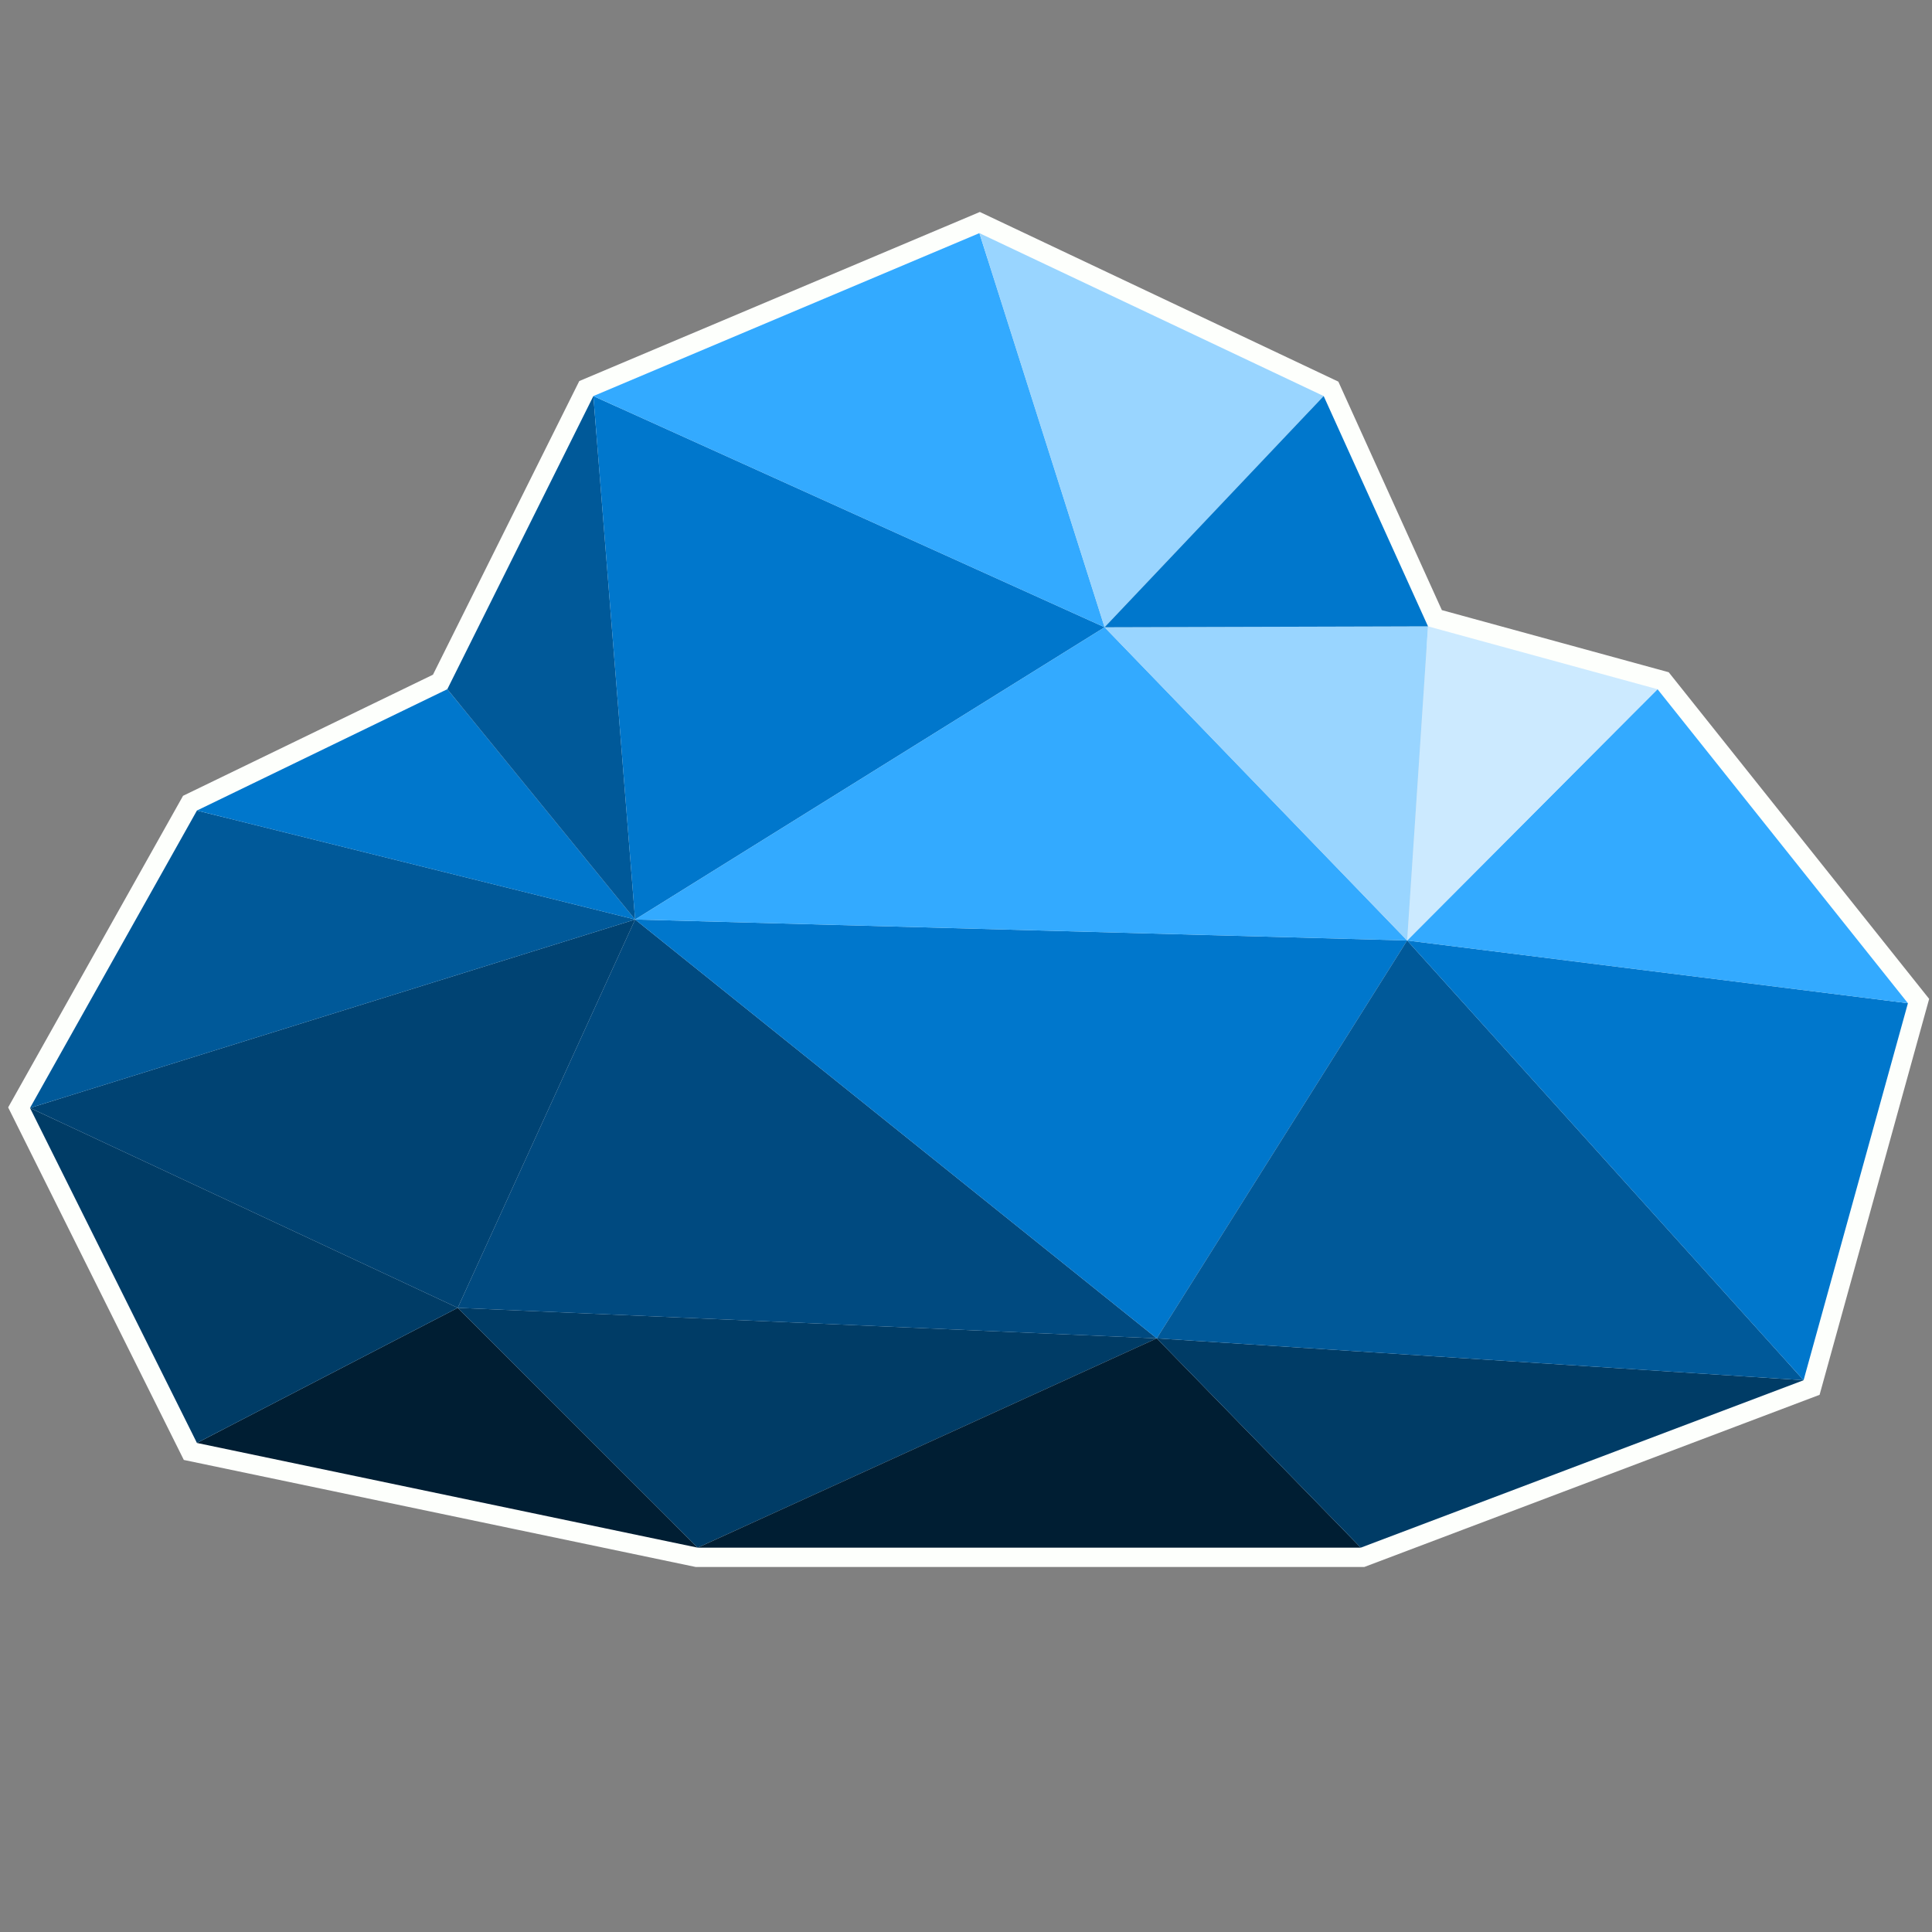 <?xml version="1.0" encoding="UTF-8"?>
<svg id="Layer_1" xmlns="http://www.w3.org/2000/svg" version="1.1" viewBox="0 0 150 150">
  <rect x="0" y="0" width="150" height="150" fill="#808080" stroke="none"/>
  <!-- Generator: Adobe Illustrator 29.5.1, SVG Export Plug-In . SVG Version: 2.1.0 Build 141)  -->
  <defs>
    <style>
      .st0 {
        fill: #003c66;
      }

      .st1 {
        fill: #cceaff;
      }

      .st2 {
        fill: #004373;
      }

      .st3 {
        fill: #99d5ff;
      }

      .st4 {
        fill: #004a80;
      }

      .st5 {
        fill: #005999;
      }

      .st6 {
        fill: #07c;
      }

      .st7 {
        fill: #e6e7e8;
        stroke: #fdfffc;
        stroke-linecap: round;
        stroke-miterlimit: 10;
        stroke-width: 3px;
      }

      .st8 {
        fill: #3af;
      }

      .st9 {
        fill: #001e33;
      }
    </style>
  </defs>
  <polygon class="st7" points="15.29 112.03 54.17 120.16 105.65 120.16 140.03 107.16 148.13 77.89 128.69 53.51 110.87 48.63 102.77 30.75 76.04 18.1 46.07 30.75 34.73 53.51 15.29 62.93 2.33 86.02 15.29 112.03"/>
  <polygon class="st9" points="15.29 112.03 35.54 101.54 54.17 120.16 15.29 112.03"/>
  <polygon class="st0" points="35.54 101.54 54.17 120.16 89.81 103.91 35.54 101.54"/>
  <polygon class="st9" points="54.17 120.16 105.65 120.16 89.81 103.91 54.17 120.16"/>
  <polygon class="st0" points="89.81 103.91 140.03 107.16 105.65 120.16 89.81 103.91"/>
  <polygon class="st0" points="35.54 101.54 2.33 86.02 15.29 112.03 35.54 101.54"/>
  <polygon class="st2" points="2.33 86.02 49.31 71.39 35.54 101.54 2.33 86.02"/>
  <polygon class="st4" points="49.31 71.39 35.54 101.54 89.81 103.91 49.31 71.39"/>
  <polygon class="st6" points="89.81 103.91 109.25 73.02 49.31 71.39 89.81 103.91"/>
  <polygon class="st5" points="89.81 103.91 109.25 73.02 140.03 107.16 89.81 103.91"/>
  <polygon class="st6" points="140.03 107.16 148.13 77.89 109.25 73.02 140.03 107.16"/>
  <polygon class="st5" points="2.33 86.02 15.29 62.93 49.31 71.39 2.33 86.02"/>
  <polygon class="st6" points="34.73 53.51 49.31 71.39 15.29 62.93 34.73 53.51"/>
  <polygon class="st5" points="34.73 53.51 46.07 30.75 49.31 71.39 34.73 53.51"/>
  <polygon class="st6" points="46.07 30.75 85.76 48.7 49.31 71.39 46.07 30.75"/>
  <polygon class="st8" points="109.25 73.02 49.31 71.39 85.76 48.7 109.25 73.02"/>
  <polygon class="st8" points="109.25 73.02 128.69 53.51 148.13 77.89 109.25 73.02"/>
  <polygon class="st1" points="128.69 53.51 110.87 48.63 109.25 73.02 128.69 53.51"/>
  <polygon class="st3" points="85.76 48.7 110.87 48.63 109.25 73.02 85.76 48.7"/>
  <polygon class="st8" points="46.07 30.75 76.04 18.1 85.76 48.7 46.07 30.75"/>
  <polygon class="st3" points="76.04 18.1 102.77 30.75 85.76 48.7 76.04 18.1"/>
  <polygon class="st6" points="102.77 30.75 110.87 48.63 85.76 48.7 102.77 30.75"/>
</svg>